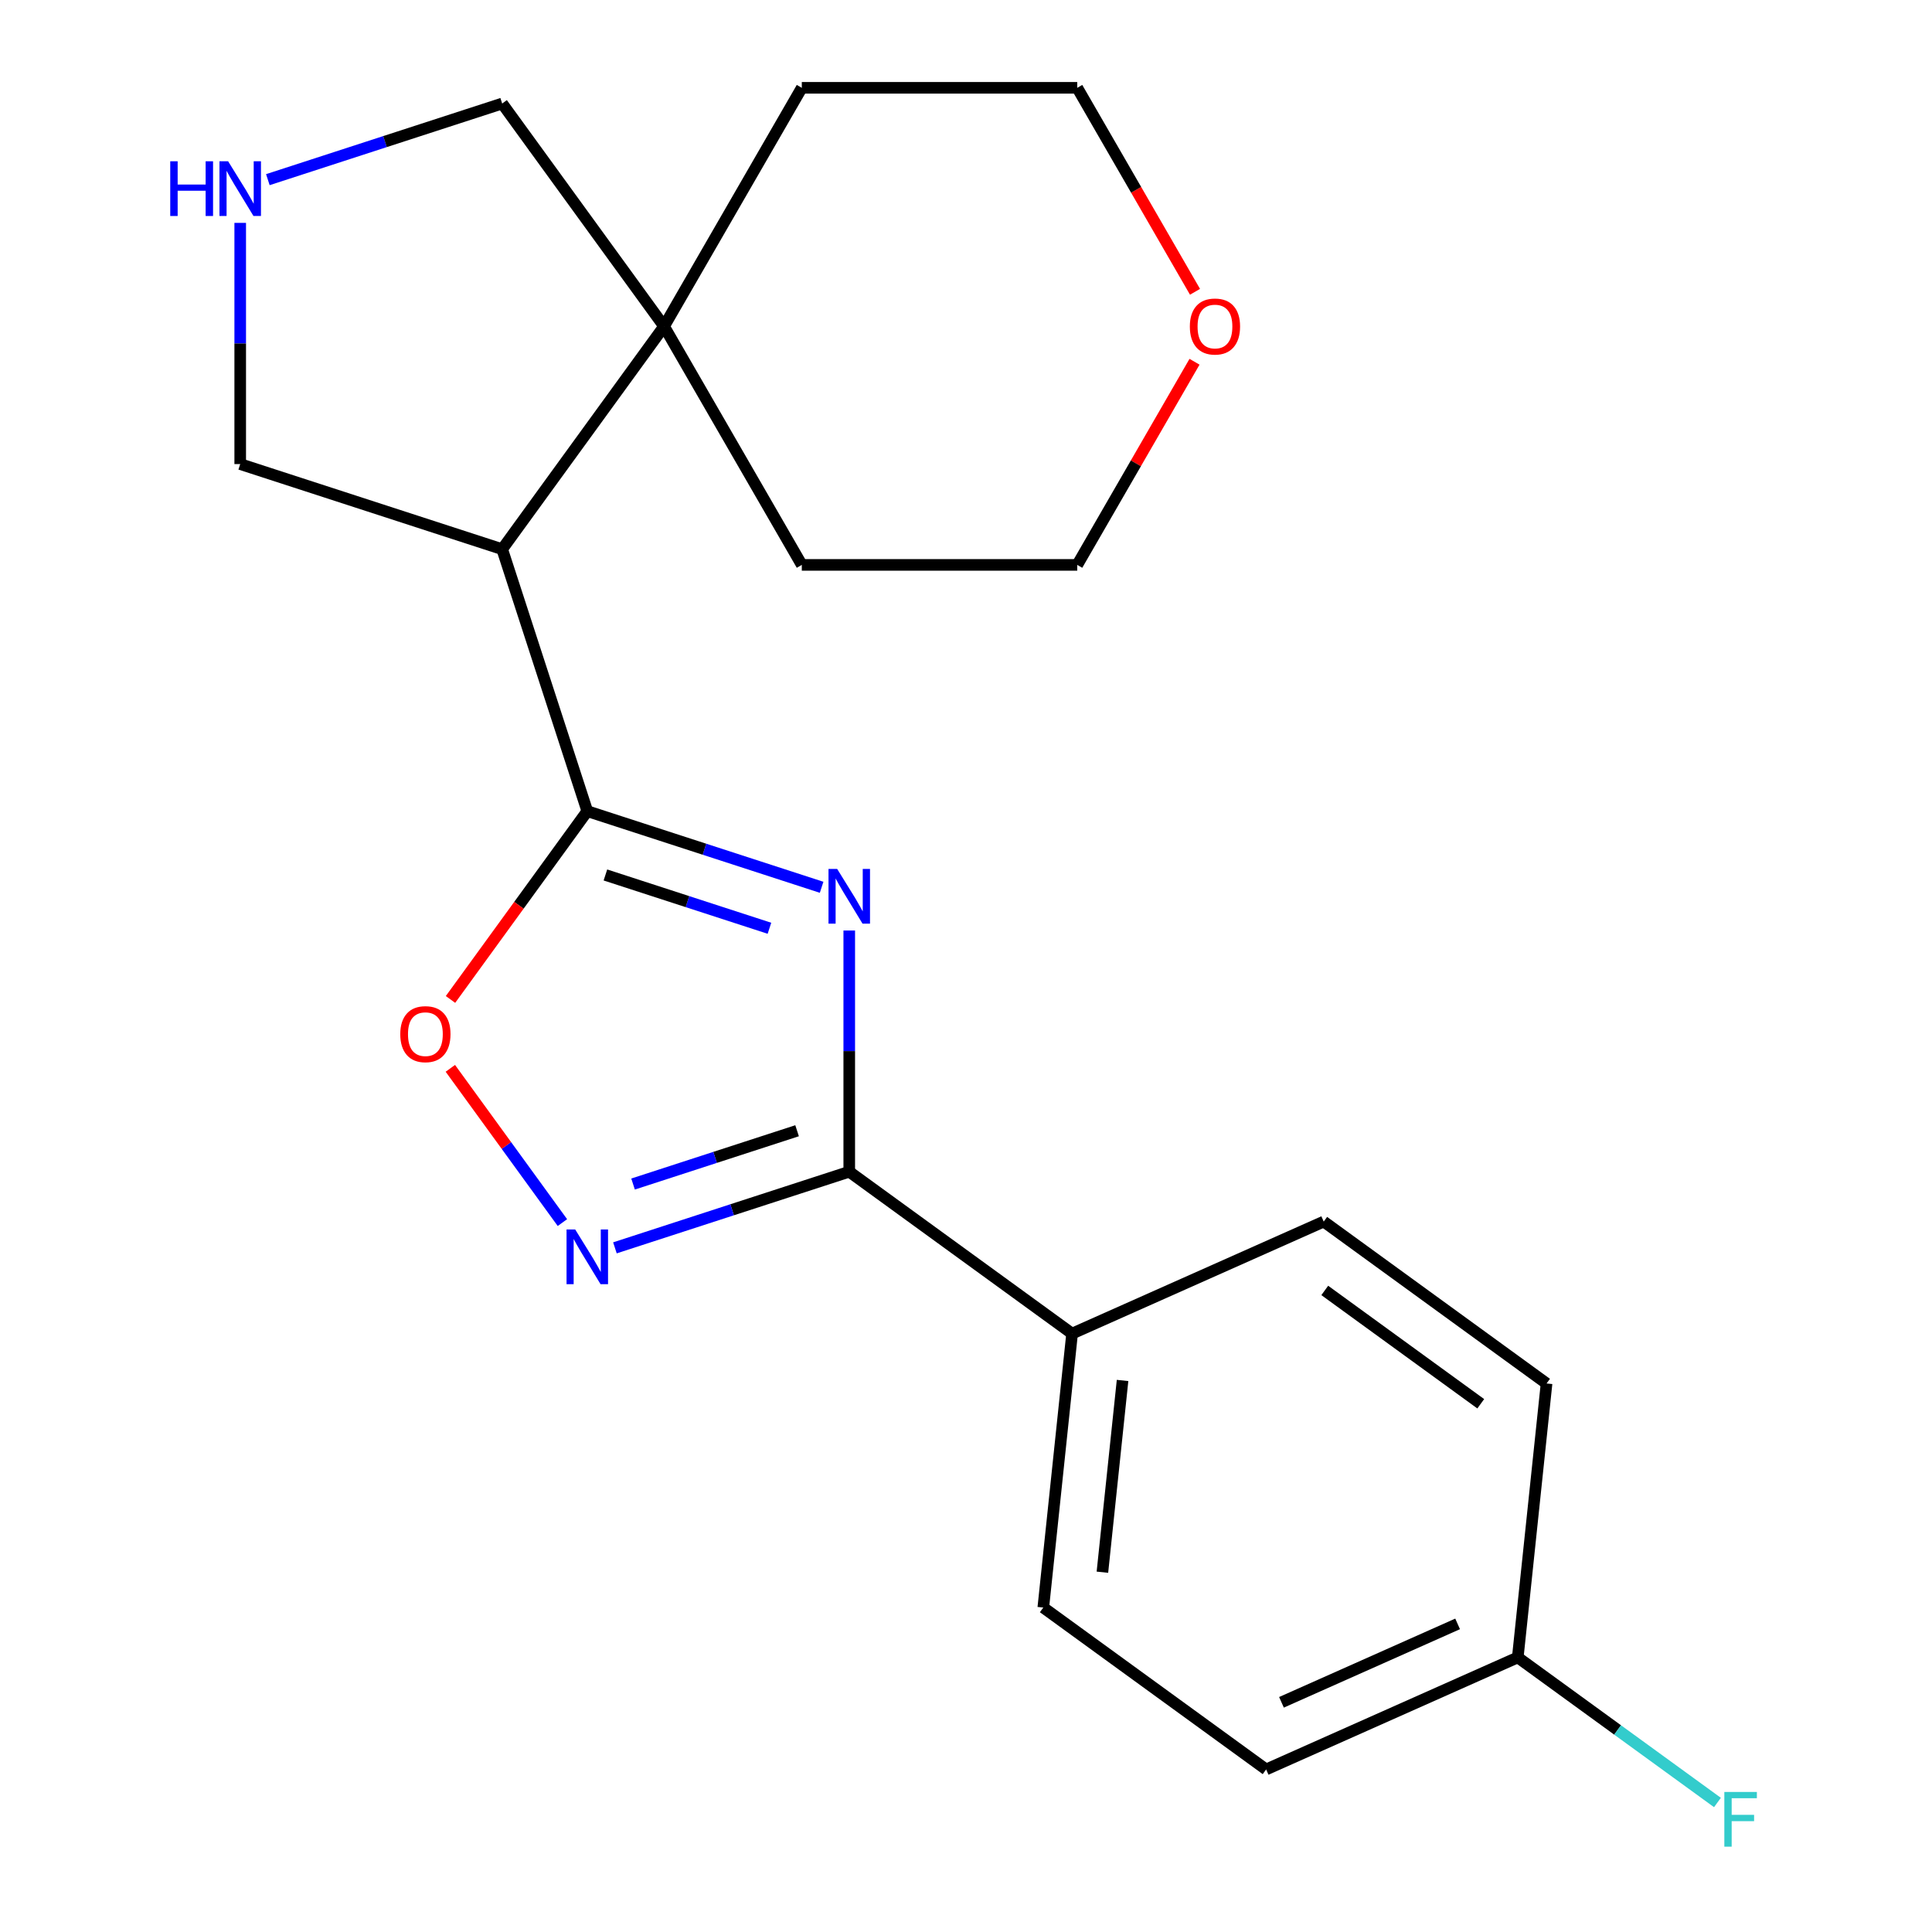 <?xml version='1.0' encoding='iso-8859-1'?>
<svg version='1.1' baseProfile='full'
              xmlns='http://www.w3.org/2000/svg'
                      xmlns:rdkit='http://www.rdkit.org/xml'
                      xmlns:xlink='http://www.w3.org/1999/xlink'
                  xml:space='preserve'
width='1000px' height='1000px' viewBox='0 0 1000 1000'>
<!-- END OF HEADER -->
<rect style='opacity:1.0;fill:#FFFFFF;stroke:none' width='1000' height='1000' x='0' y='0'> </rect>
<path class='bond-0' d='M 425.268,459.261 L 364.625,439.557' style='fill:none;fill-rule:evenodd;stroke:#0000FF;stroke-width:6px;stroke-linecap:butt;stroke-linejoin:miter;stroke-opacity:1' />
<path class='bond-0' d='M 364.625,439.557 L 303.982,419.853' style='fill:none;fill-rule:evenodd;stroke:#000000;stroke-width:6px;stroke-linecap:butt;stroke-linejoin:miter;stroke-opacity:1' />
<path class='bond-0' d='M 398.264,480.468 L 355.814,466.675' style='fill:none;fill-rule:evenodd;stroke:#0000FF;stroke-width:6px;stroke-linecap:butt;stroke-linejoin:miter;stroke-opacity:1' />
<path class='bond-0' d='M 355.814,466.675 L 313.363,452.882' style='fill:none;fill-rule:evenodd;stroke:#000000;stroke-width:6px;stroke-linecap:butt;stroke-linejoin:miter;stroke-opacity:1' />
<path class='bond-1' d='M 439.572,481.633 L 439.572,544.055' style='fill:none;fill-rule:evenodd;stroke:#0000FF;stroke-width:6px;stroke-linecap:butt;stroke-linejoin:miter;stroke-opacity:1' />
<path class='bond-1' d='M 439.572,544.055 L 439.572,606.477' style='fill:none;fill-rule:evenodd;stroke:#000000;stroke-width:6px;stroke-linecap:butt;stroke-linejoin:miter;stroke-opacity:1' />
<path class='bond-3' d='M 303.982,419.853 L 259.926,284.262' style='fill:none;fill-rule:evenodd;stroke:#000000;stroke-width:6px;stroke-linecap:butt;stroke-linejoin:miter;stroke-opacity:1' />
<path class='bond-4' d='M 303.982,419.853 L 268.579,468.581' style='fill:none;fill-rule:evenodd;stroke:#000000;stroke-width:6px;stroke-linecap:butt;stroke-linejoin:miter;stroke-opacity:1' />
<path class='bond-4' d='M 268.579,468.581 L 233.176,517.309' style='fill:none;fill-rule:evenodd;stroke:#FF0000;stroke-width:6px;stroke-linecap:butt;stroke-linejoin:miter;stroke-opacity:1' />
<path class='bond-2' d='M 439.572,606.477 L 378.929,626.181' style='fill:none;fill-rule:evenodd;stroke:#000000;stroke-width:6px;stroke-linecap:butt;stroke-linejoin:miter;stroke-opacity:1' />
<path class='bond-2' d='M 378.929,626.181 L 318.286,645.885' style='fill:none;fill-rule:evenodd;stroke:#0000FF;stroke-width:6px;stroke-linecap:butt;stroke-linejoin:miter;stroke-opacity:1' />
<path class='bond-2' d='M 412.568,585.27 L 370.118,599.063' style='fill:none;fill-rule:evenodd;stroke:#000000;stroke-width:6px;stroke-linecap:butt;stroke-linejoin:miter;stroke-opacity:1' />
<path class='bond-2' d='M 370.118,599.063 L 327.668,612.856' style='fill:none;fill-rule:evenodd;stroke:#0000FF;stroke-width:6px;stroke-linecap:butt;stroke-linejoin:miter;stroke-opacity:1' />
<path class='bond-6' d='M 439.572,606.477 L 554.912,690.277' style='fill:none;fill-rule:evenodd;stroke:#000000;stroke-width:6px;stroke-linecap:butt;stroke-linejoin:miter;stroke-opacity:1' />
<path class='bond-21' d='M 291.104,632.809 L 262.101,592.889' style='fill:none;fill-rule:evenodd;stroke:#0000FF;stroke-width:6px;stroke-linecap:butt;stroke-linejoin:miter;stroke-opacity:1' />
<path class='bond-21' d='M 262.101,592.889 L 233.097,552.97' style='fill:none;fill-rule:evenodd;stroke:#FF0000;stroke-width:6px;stroke-linecap:butt;stroke-linejoin:miter;stroke-opacity:1' />
<path class='bond-5' d='M 259.926,284.262 L 343.725,168.922' style='fill:none;fill-rule:evenodd;stroke:#000000;stroke-width:6px;stroke-linecap:butt;stroke-linejoin:miter;stroke-opacity:1' />
<path class='bond-11' d='M 259.926,284.262 L 124.335,240.206' style='fill:none;fill-rule:evenodd;stroke:#000000;stroke-width:6px;stroke-linecap:butt;stroke-linejoin:miter;stroke-opacity:1' />
<path class='bond-12' d='M 343.725,168.922 L 259.926,53.582' style='fill:none;fill-rule:evenodd;stroke:#000000;stroke-width:6px;stroke-linecap:butt;stroke-linejoin:miter;stroke-opacity:1' />
<path class='bond-17' d='M 343.725,168.922 L 415.009,45.455' style='fill:none;fill-rule:evenodd;stroke:#000000;stroke-width:6px;stroke-linecap:butt;stroke-linejoin:miter;stroke-opacity:1' />
<path class='bond-18' d='M 343.725,168.922 L 415.009,292.39' style='fill:none;fill-rule:evenodd;stroke:#000000;stroke-width:6px;stroke-linecap:butt;stroke-linejoin:miter;stroke-opacity:1' />
<path class='bond-9' d='M 554.912,690.277 L 540.01,832.064' style='fill:none;fill-rule:evenodd;stroke:#000000;stroke-width:6px;stroke-linecap:butt;stroke-linejoin:miter;stroke-opacity:1' />
<path class='bond-9' d='M 581.034,714.525 L 570.603,813.776' style='fill:none;fill-rule:evenodd;stroke:#000000;stroke-width:6px;stroke-linecap:butt;stroke-linejoin:miter;stroke-opacity:1' />
<path class='bond-10' d='M 554.912,690.277 L 685.155,632.289' style='fill:none;fill-rule:evenodd;stroke:#000000;stroke-width:6px;stroke-linecap:butt;stroke-linejoin:miter;stroke-opacity:1' />
<path class='bond-7' d='M 124.335,115.362 L 124.335,177.784' style='fill:none;fill-rule:evenodd;stroke:#0000FF;stroke-width:6px;stroke-linecap:butt;stroke-linejoin:miter;stroke-opacity:1' />
<path class='bond-7' d='M 124.335,177.784 L 124.335,240.206' style='fill:none;fill-rule:evenodd;stroke:#000000;stroke-width:6px;stroke-linecap:butt;stroke-linejoin:miter;stroke-opacity:1' />
<path class='bond-23' d='M 138.639,92.99 L 199.282,73.286' style='fill:none;fill-rule:evenodd;stroke:#0000FF;stroke-width:6px;stroke-linecap:butt;stroke-linejoin:miter;stroke-opacity:1' />
<path class='bond-23' d='M 199.282,73.286 L 259.926,53.582' style='fill:none;fill-rule:evenodd;stroke:#000000;stroke-width:6px;stroke-linecap:butt;stroke-linejoin:miter;stroke-opacity:1' />
<path class='bond-8' d='M 618.282,187.246 L 587.93,239.818' style='fill:none;fill-rule:evenodd;stroke:#FF0000;stroke-width:6px;stroke-linecap:butt;stroke-linejoin:miter;stroke-opacity:1' />
<path class='bond-8' d='M 587.93,239.818 L 557.577,292.39' style='fill:none;fill-rule:evenodd;stroke:#000000;stroke-width:6px;stroke-linecap:butt;stroke-linejoin:miter;stroke-opacity:1' />
<path class='bond-24' d='M 618.536,151.038 L 588.057,98.246' style='fill:none;fill-rule:evenodd;stroke:#FF0000;stroke-width:6px;stroke-linecap:butt;stroke-linejoin:miter;stroke-opacity:1' />
<path class='bond-24' d='M 588.057,98.246 L 557.577,45.455' style='fill:none;fill-rule:evenodd;stroke:#000000;stroke-width:6px;stroke-linecap:butt;stroke-linejoin:miter;stroke-opacity:1' />
<path class='bond-15' d='M 540.01,832.064 L 655.35,915.863' style='fill:none;fill-rule:evenodd;stroke:#000000;stroke-width:6px;stroke-linecap:butt;stroke-linejoin:miter;stroke-opacity:1' />
<path class='bond-14' d='M 685.155,632.289 L 800.495,716.088' style='fill:none;fill-rule:evenodd;stroke:#000000;stroke-width:6px;stroke-linecap:butt;stroke-linejoin:miter;stroke-opacity:1' />
<path class='bond-14' d='M 685.696,667.927 L 766.434,726.587' style='fill:none;fill-rule:evenodd;stroke:#000000;stroke-width:6px;stroke-linecap:butt;stroke-linejoin:miter;stroke-opacity:1' />
<path class='bond-13' d='M 785.592,857.876 L 800.495,716.088' style='fill:none;fill-rule:evenodd;stroke:#000000;stroke-width:6px;stroke-linecap:butt;stroke-linejoin:miter;stroke-opacity:1' />
<path class='bond-16' d='M 785.592,857.876 L 837.27,895.422' style='fill:none;fill-rule:evenodd;stroke:#000000;stroke-width:6px;stroke-linecap:butt;stroke-linejoin:miter;stroke-opacity:1' />
<path class='bond-16' d='M 837.27,895.422 L 888.948,932.968' style='fill:none;fill-rule:evenodd;stroke:#33CCCC;stroke-width:6px;stroke-linecap:butt;stroke-linejoin:miter;stroke-opacity:1' />
<path class='bond-22' d='M 785.592,857.876 L 655.35,915.863' style='fill:none;fill-rule:evenodd;stroke:#000000;stroke-width:6px;stroke-linecap:butt;stroke-linejoin:miter;stroke-opacity:1' />
<path class='bond-22' d='M 754.459,840.525 L 663.289,881.117' style='fill:none;fill-rule:evenodd;stroke:#000000;stroke-width:6px;stroke-linecap:butt;stroke-linejoin:miter;stroke-opacity:1' />
<path class='bond-20' d='M 415.009,45.455 L 557.577,45.455' style='fill:none;fill-rule:evenodd;stroke:#000000;stroke-width:6px;stroke-linecap:butt;stroke-linejoin:miter;stroke-opacity:1' />
<path class='bond-19' d='M 415.009,292.39 L 557.577,292.39' style='fill:none;fill-rule:evenodd;stroke:#000000;stroke-width:6px;stroke-linecap:butt;stroke-linejoin:miter;stroke-opacity:1' />
<path  class='atom-0' d='M 433.312 449.749
L 442.592 464.749
Q 443.512 466.229, 444.992 468.909
Q 446.472 471.589, 446.552 471.749
L 446.552 449.749
L 450.312 449.749
L 450.312 478.069
L 446.432 478.069
L 436.472 461.669
Q 435.312 459.749, 434.072 457.549
Q 432.872 455.349, 432.512 454.669
L 432.512 478.069
L 428.832 478.069
L 428.832 449.749
L 433.312 449.749
' fill='#0000FF'/>
<path  class='atom-3' d='M 297.722 636.373
L 307.002 651.373
Q 307.922 652.853, 309.402 655.533
Q 310.882 658.213, 310.962 658.373
L 310.962 636.373
L 314.722 636.373
L 314.722 664.693
L 310.842 664.693
L 300.882 648.293
Q 299.722 646.373, 298.482 644.173
Q 297.282 641.973, 296.922 641.293
L 296.922 664.693
L 293.242 664.693
L 293.242 636.373
L 297.722 636.373
' fill='#0000FF'/>
<path  class='atom-5' d='M 207.182 535.273
Q 207.182 528.473, 210.542 524.673
Q 213.902 520.873, 220.182 520.873
Q 226.462 520.873, 229.822 524.673
Q 233.182 528.473, 233.182 535.273
Q 233.182 542.153, 229.782 546.073
Q 226.382 549.953, 220.182 549.953
Q 213.942 549.953, 210.542 546.073
Q 207.182 542.193, 207.182 535.273
M 220.182 546.753
Q 224.502 546.753, 226.822 543.873
Q 229.182 540.953, 229.182 535.273
Q 229.182 529.713, 226.822 526.913
Q 224.502 524.073, 220.182 524.073
Q 215.862 524.073, 213.502 526.873
Q 211.182 529.673, 211.182 535.273
Q 211.182 540.993, 213.502 543.873
Q 215.862 546.753, 220.182 546.753
' fill='#FF0000'/>
<path  class='atom-8' d='M 88.115 83.478
L 91.955 83.478
L 91.955 95.518
L 106.435 95.518
L 106.435 83.478
L 110.275 83.478
L 110.275 111.798
L 106.435 111.798
L 106.435 98.718
L 91.955 98.718
L 91.955 111.798
L 88.115 111.798
L 88.115 83.478
' fill='#0000FF'/>
<path  class='atom-8' d='M 118.075 83.478
L 127.355 98.478
Q 128.275 99.958, 129.755 102.638
Q 131.235 105.318, 131.315 105.478
L 131.315 83.478
L 135.075 83.478
L 135.075 111.798
L 131.195 111.798
L 121.235 95.398
Q 120.075 93.478, 118.835 91.278
Q 117.635 89.078, 117.275 88.398
L 117.275 111.798
L 113.595 111.798
L 113.595 83.478
L 118.075 83.478
' fill='#0000FF'/>
<path  class='atom-9' d='M 615.862 169.002
Q 615.862 162.202, 619.222 158.402
Q 622.582 154.602, 628.862 154.602
Q 635.142 154.602, 638.502 158.402
Q 641.862 162.202, 641.862 169.002
Q 641.862 175.882, 638.462 179.802
Q 635.062 183.682, 628.862 183.682
Q 622.622 183.682, 619.222 179.802
Q 615.862 175.922, 615.862 169.002
M 628.862 180.482
Q 633.182 180.482, 635.502 177.602
Q 637.862 174.682, 637.862 169.002
Q 637.862 163.442, 635.502 160.642
Q 633.182 157.802, 628.862 157.802
Q 624.542 157.802, 622.182 160.602
Q 619.862 163.402, 619.862 169.002
Q 619.862 174.722, 622.182 177.602
Q 624.542 180.482, 628.862 180.482
' fill='#FF0000'/>
<path  class='atom-17' d='M 892.513 927.515
L 909.353 927.515
L 909.353 930.755
L 896.313 930.755
L 896.313 939.355
L 907.913 939.355
L 907.913 942.635
L 896.313 942.635
L 896.313 955.835
L 892.513 955.835
L 892.513 927.515
' fill='#33CCCC'/>
</svg>
